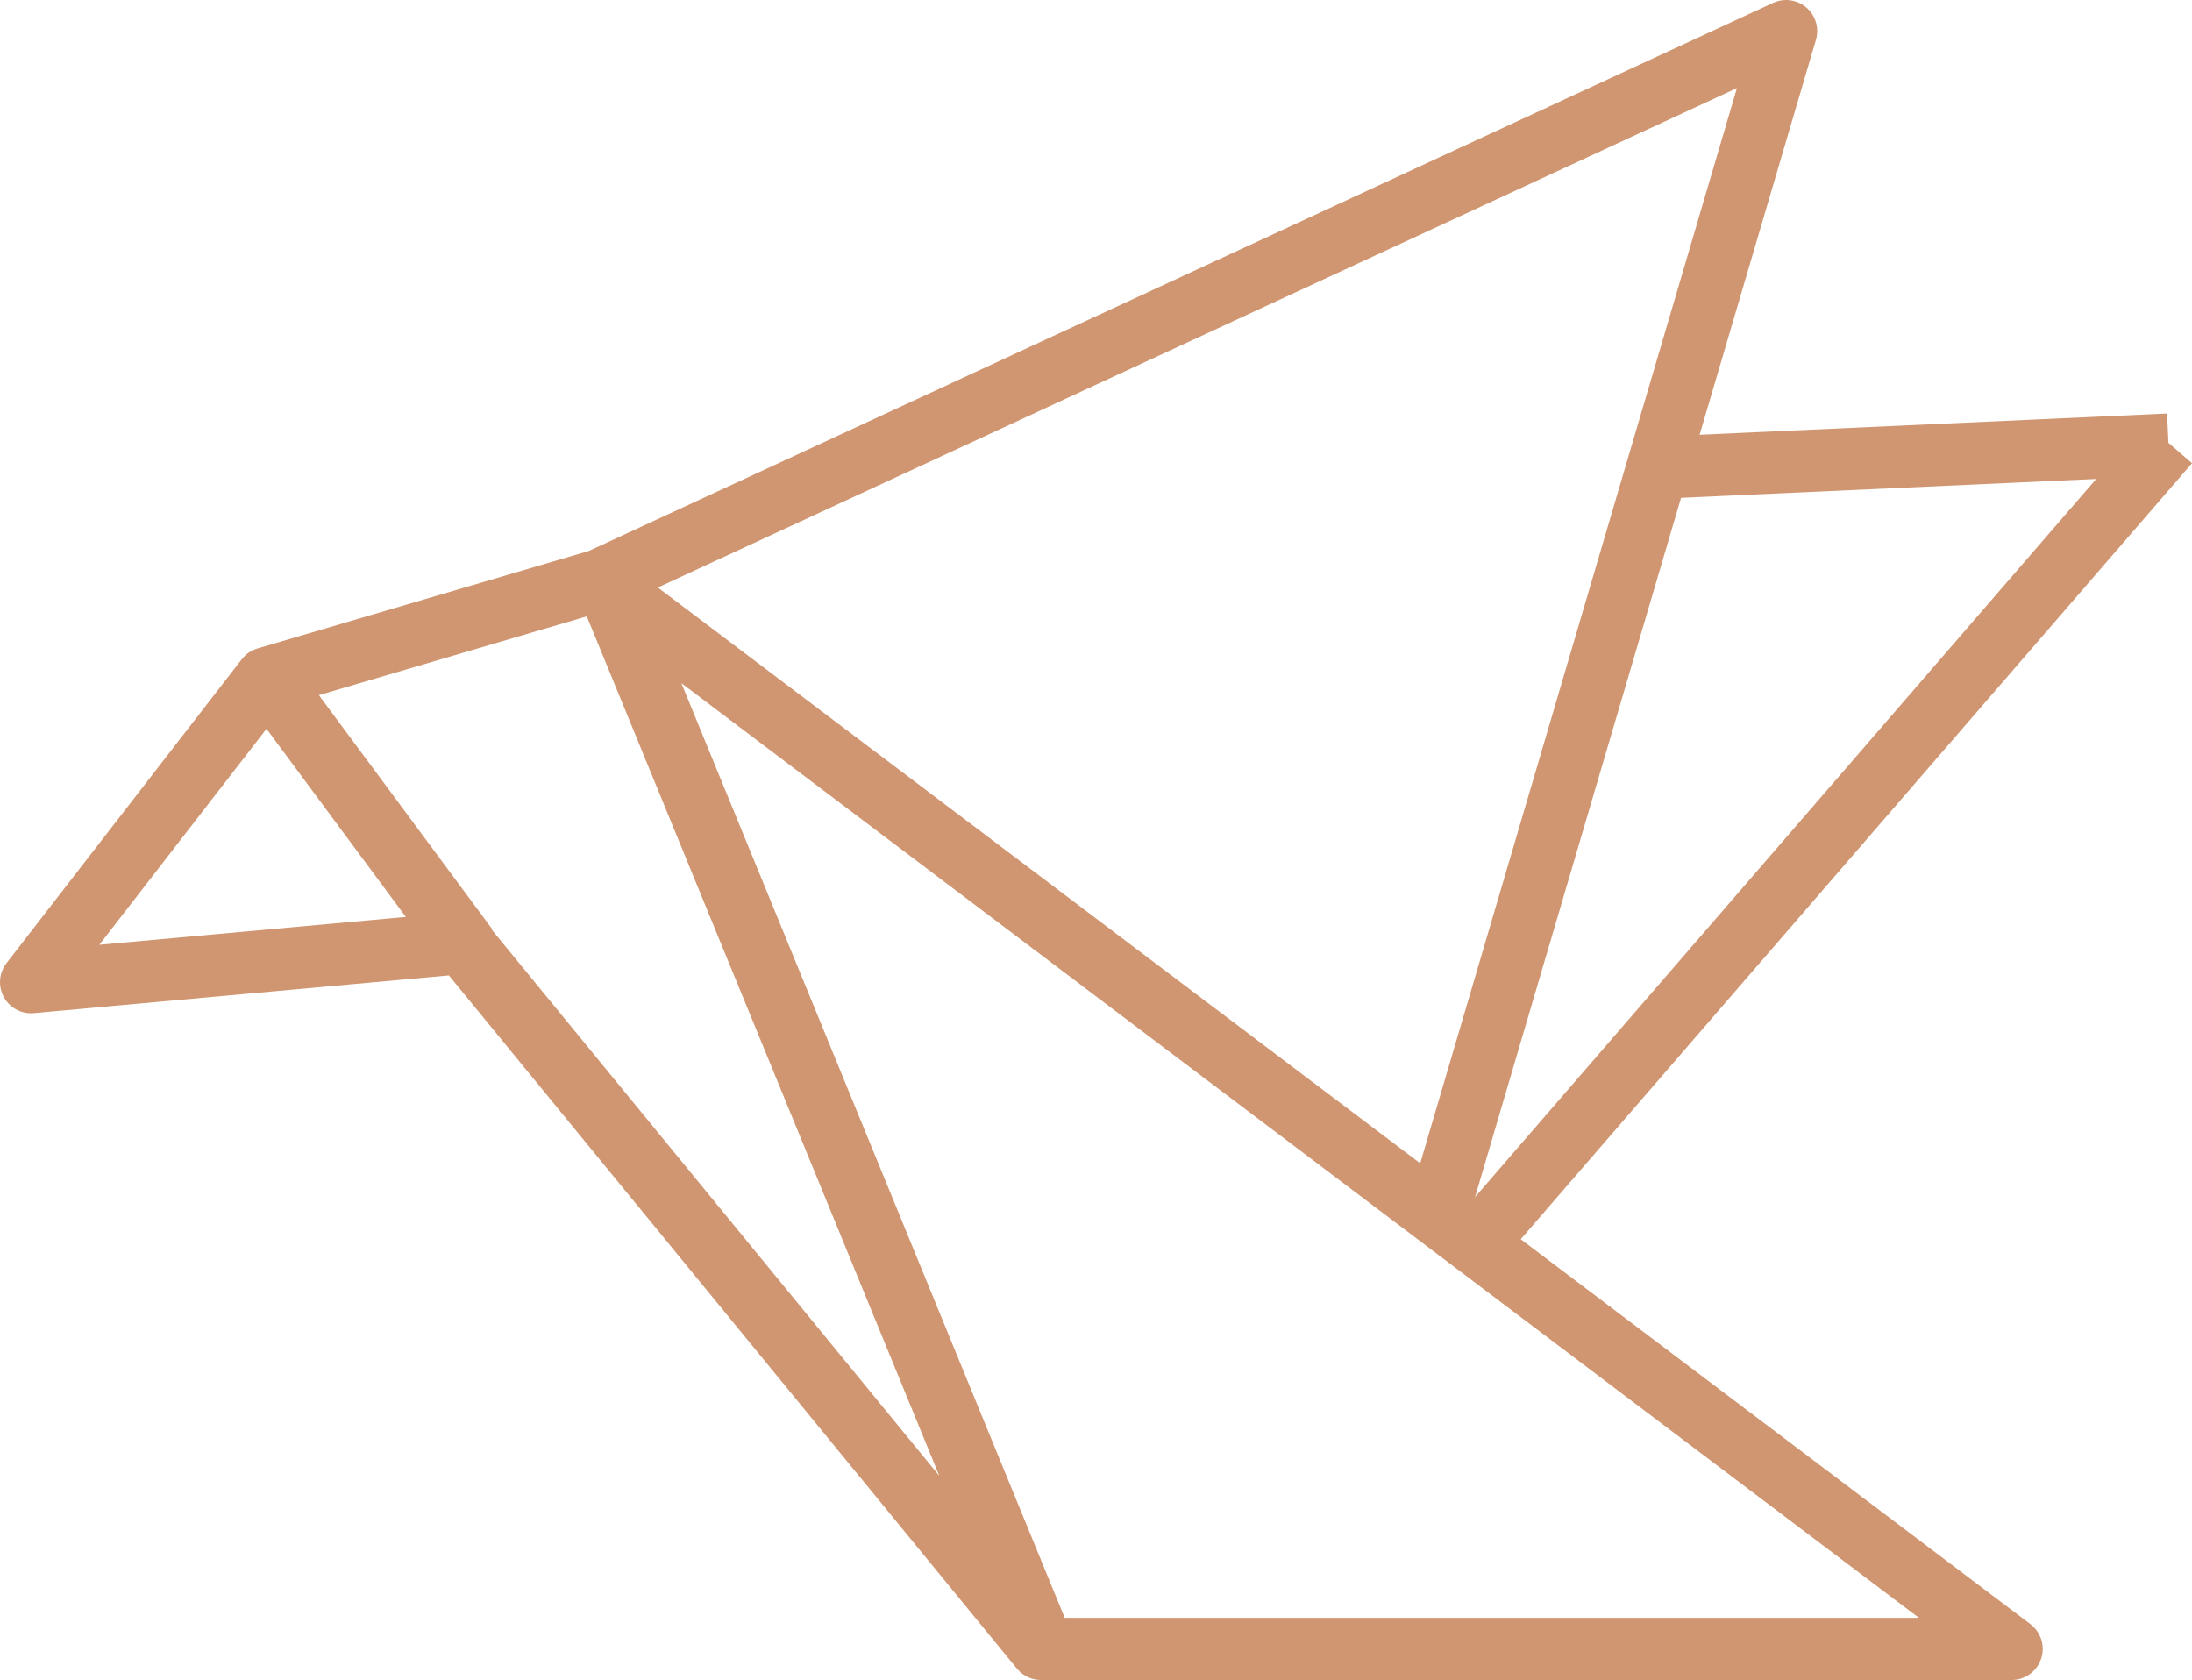 <svg xmlns="http://www.w3.org/2000/svg" width="70.542" height="54.063" viewBox="0 0 70.542 54.063">
  <g id="Group_987" data-name="Group 987" transform="translate(1 1)">
    <g id="Group_986" data-name="Group 986" transform="translate(0 0)">
      <path id="Path_2137" data-name="Path 2137" d="M323.658,494.221l-14.041-34.235,45.121,34.078H323.5l-18.616-22.718L291,472.607l7.573-9.782L309.3,459.67,347.48,442l-11.2,38.022" transform="translate(-291 -442)" fill="none" stroke="#d09671" stroke-linejoin="round" stroke-miterlimit="10" stroke-width="2"/>
      <line id="Line_3" data-name="Line 3" x1="16.263" y2="0.739" transform="translate(52.523 13.306)" fill="none" stroke="#d09671" stroke-miterlimit="10" stroke-width="2"/>
      <line id="Line_4" data-name="Line 4" x1="22.245" y2="25.716" transform="translate(46.541 13.252)" fill="none" stroke="#d09671" stroke-miterlimit="10" stroke-width="2"/>
      <line id="Line_5" data-name="Line 5" x2="6.311" y2="8.519" transform="translate(7.731 20.983)" fill="none" stroke="#d09671" stroke-miterlimit="10" stroke-width="2"/>
    </g>
  </g>
</svg>
